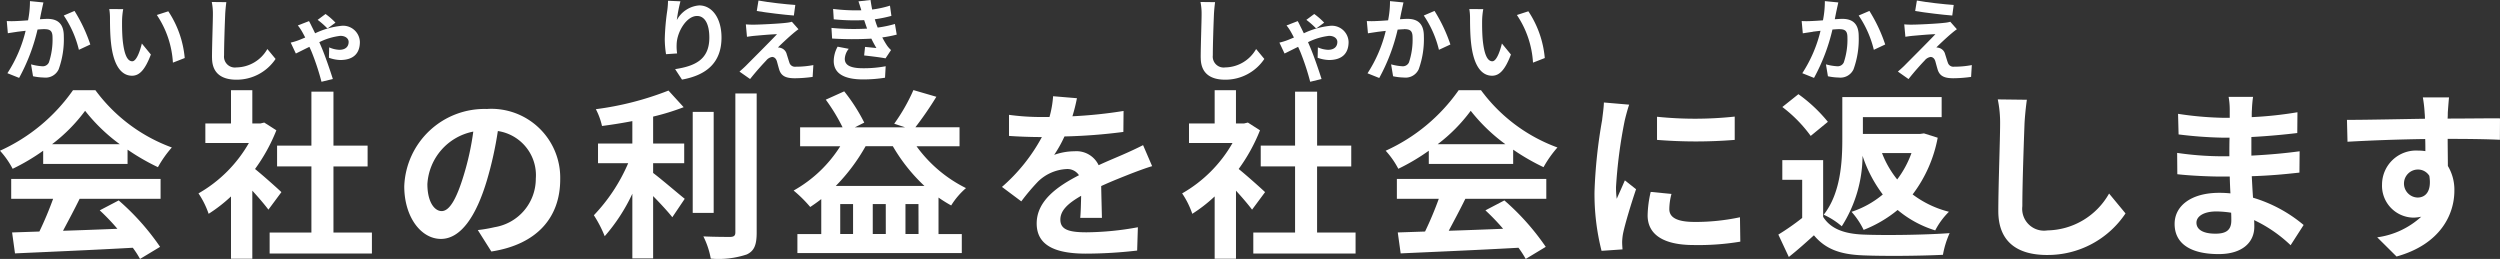 <svg xmlns="http://www.w3.org/2000/svg" xmlns:xlink="http://www.w3.org/1999/xlink" width="221.461" height="22.94" viewBox="0 0 221.461 22.94">
  <rect x="0" y="0" width="221.461" height="22.94" fill="#333333" stroke="none"/>
  <defs>
    <clipPath id="clip-path">
      <rect id="長方形_13804" data-name="長方形 13804" width="221.461" height="22.94" transform="translate(0 0)" fill="#fff"/>
    </clipPath>
  </defs>
  <g id="グループ_10849" data-name="グループ 10849" transform="translate(0 0)" clip-path="url(#clip-path)">
    <path id="パス_14588" data-name="パス 14588" d="M8.451,7.991H6.466A15.9,15.9,0,0,1,0,13.352a7.5,7.5,0,0,1,1.12,1.6,18.454,18.454,0,0,0,2.705-1.6v1.169H11.3V13.256a19.319,19.319,0,0,0,2.69,1.553,9.869,9.869,0,0,1,1.232-1.745,14.638,14.638,0,0,1-6.77-5.073M4.609,12.776a14.532,14.532,0,0,0,2.93-2.961,15.582,15.582,0,0,0,3.073,2.961Z" fill="#fff"/>
    <path id="パス_14589" data-name="パス 14589" d="M.992,17.61H4.706a31.018,31.018,0,0,1-1.217,2.9l-2.417.081.256,1.856c2.722-.128,6.675-.288,10.436-.5a8.354,8.354,0,0,1,.64.992l1.777-1.072a21.5,21.5,0,0,0-3.666-4.113l-1.68.879A19.4,19.4,0,0,1,10.4,20.267c-1.633.065-3.281.128-4.818.176.48-.9,1.009-1.889,1.472-2.833h7.171V15.849H.992Z" fill="#fff"/>
    <path id="パス_14590" data-name="パス 14590" d="M22.592,14.97a15.507,15.507,0,0,0,1.889-3.426l-1.073-.688-.336.08h-.72V7.991H20.463v2.945H18.191v1.729h3.857a11.948,11.948,0,0,1-4.466,4.466,7.617,7.617,0,0,1,.9,1.809A13.249,13.249,0,0,0,20.463,17.4v5.522h1.889V16.891c.545.592,1.089,1.232,1.425,1.681l1.152-1.553c-.336-.32-1.568-1.425-2.337-2.049" fill="#fff"/>
    <path id="パス_14591" data-name="パス 14591" d="M29.539,14.745h3.025V12.9H29.539V8.119H27.586V12.9H24.545v1.841h3.041V20.6h-3.7v1.858h9.059V20.6H29.539Z" fill="#fff"/>
    <path id="パス_14592" data-name="パス 14592" d="M43.158,9.655a7.112,7.112,0,0,0-7.347,6.851c0,2.7,1.473,4.658,3.249,4.658,1.746,0,3.121-1.985,4.082-5.218a32.262,32.262,0,0,0,.96-4.338,3.957,3.957,0,0,1,3.362,4.226,4.345,4.345,0,0,1-3.65,4.29,12.676,12.676,0,0,1-1.488.256l1.2,1.9c4.033-.624,6.1-3.009,6.1-6.387a6.1,6.1,0,0,0-6.467-6.242M41.077,15.53c-.656,2.16-1.28,3.169-1.952,3.169-.625,0-1.265-.784-1.265-2.4a5.039,5.039,0,0,1,4.066-4.642,24.065,24.065,0,0,1-.849,3.874" fill="#fff"/>
    <rect id="長方形_13803" data-name="長方形 13803" width="1.856" height="8.948" transform="translate(61.364 9.911)" fill="#fff"/>
    <path id="パス_14593" data-name="パス 14593" d="M65.141,20.588c0,.288-.128.384-.433.4-.336,0-1.36,0-2.4-.047a7.28,7.28,0,0,1,.656,1.968,7.908,7.908,0,0,0,3.186-.368c.656-.305.88-.833.88-1.937V8.279H65.141Z" fill="#fff"/>
    <path id="パス_14594" data-name="パス 14594" d="M57.857,14.457H60.61V12.713H57.857V10.328a20.766,20.766,0,0,0,2.705-.833L59.217,8.022a26.96,26.96,0,0,1-6.434,1.65,5.959,5.959,0,0,1,.545,1.488c.864-.112,1.776-.256,2.688-.432v1.985H52.975v1.744h2.673a15.511,15.511,0,0,1-3.041,4.61,10.653,10.653,0,0,1,.961,1.857,15.933,15.933,0,0,0,2.448-3.762v5.731h1.841V17.37c.641.656,1.312,1.377,1.7,1.873l1.1-1.633c-.433-.336-2.018-1.7-2.8-2.289Z" fill="#fff"/>
    <path id="パス_14595" data-name="パス 14595" d="M81.186,12.954H85V11.273H81.09a30.512,30.512,0,0,0,1.857-2.7l-2.033-.593a16.245,16.245,0,0,1-1.7,2.978l.959.32H75.728l.832-.417a15.7,15.7,0,0,0-1.776-2.769l-1.633.737a16.314,16.314,0,0,1,1.488,2.449H70.878v1.681h3.553a11.532,11.532,0,0,1-4.129,3.92,11.6,11.6,0,0,1,1.472,1.457c.336-.224.656-.448.977-.7v3.1H70.637v1.68H85.2v-1.68H83.138V17.5a11.916,11.916,0,0,0,1.122.7,6.69,6.69,0,0,1,1.312-1.538,11.935,11.935,0,0,1-4.386-3.712m-5.618,7.778H74.431V18.076h1.137Zm2.9,0H77.313V18.076h1.152Zm2.9,0H80.21V18.076h1.152Zm-7.331-4.257a16.508,16.508,0,0,0,2.642-3.521H79.09a15.38,15.38,0,0,0,2.8,3.521Z" fill="#fff"/>
    <path id="パス_14596" data-name="パス 14596" d="M102.059,14.714l-.8-1.857c-.592.3-1.152.56-1.776.833-.656.288-1.329.559-2.161.944A2.169,2.169,0,0,0,95.192,13.4a5.423,5.423,0,0,0-1.809.319,10.988,10.988,0,0,0,.912-1.632,48.182,48.182,0,0,0,5.218-.4l.017-1.858A40.558,40.558,0,0,1,95,10.3a15.427,15.427,0,0,0,.4-1.6l-2.112-.176a8.977,8.977,0,0,1-.321,1.841H92.2a20.848,20.848,0,0,1-2.818-.192V12.04c.881.065,2.049.1,2.705.1h.208a15.691,15.691,0,0,1-3.537,4.418l1.713,1.28a18.571,18.571,0,0,1,1.488-1.761,3.9,3.9,0,0,1,2.5-1.1,1.23,1.23,0,0,1,1.121.544c-1.825.944-3.746,2.224-3.746,4.273,0,2.066,1.857,2.674,4.371,2.674a40.059,40.059,0,0,0,4.529-.272l.064-2.065a26.2,26.2,0,0,1-4.546.448c-1.568,0-2.321-.24-2.321-1.121,0-.8.641-1.424,1.841-2.112-.016.7-.032,1.473-.08,1.952h1.921c-.016-.736-.048-1.921-.065-2.816.977-.449,1.89-.8,2.61-1.089.544-.208,1.392-.528,1.9-.672" fill="#fff"/>
    <path id="パス_14597" data-name="パス 14597" d="M109.727,14.97a15.547,15.547,0,0,0,1.889-3.426l-1.073-.688-.337.08h-.719V7.991H107.6v2.945h-2.273v1.729h3.857a11.952,11.952,0,0,1-4.465,4.466,7.615,7.615,0,0,1,.9,1.809A13.255,13.255,0,0,0,107.6,17.4v5.522h1.889V16.891c.544.592,1.088,1.232,1.425,1.681l1.152-1.553c-.336-.32-1.568-1.425-2.337-2.049" fill="#fff"/>
    <path id="パス_14598" data-name="パス 14598" d="M116.673,14.745H119.7V12.9h-3.025V8.119h-1.952V12.9h-3.042v1.841h3.042V20.6h-3.7v1.858h9.06V20.6h-3.41Z" fill="#fff"/>
    <path id="パス_14599" data-name="パス 14599" d="M131.2,7.991h-1.985a15.9,15.9,0,0,1-6.466,5.361,7.5,7.5,0,0,1,1.12,1.6,18.454,18.454,0,0,0,2.7-1.6v1.169h7.474V13.256a19.319,19.319,0,0,0,2.69,1.553,9.869,9.869,0,0,1,1.232-1.745,14.638,14.638,0,0,1-6.77-5.073m-3.842,4.785a14.532,14.532,0,0,0,2.93-2.961,15.582,15.582,0,0,0,3.073,2.961Z" fill="#fff"/>
    <path id="パス_14600" data-name="パス 14600" d="M123.741,17.61h3.714a31.019,31.019,0,0,1-1.217,2.9l-2.417.081.256,1.856c2.722-.128,6.675-.288,10.436-.5a8.354,8.354,0,0,1,.64.992l1.777-1.072a21.5,21.5,0,0,0-3.666-4.113l-1.68.879a19.4,19.4,0,0,1,1.569,1.633c-1.633.065-3.281.128-4.818.176.48-.9,1.009-1.889,1.472-2.833h7.171V15.849H123.741Z" fill="#fff"/>
    <path id="パス_14601" data-name="パス 14601" d="M150.116,19.659c-1.633,0-2.241-.432-2.241-1.136a5.384,5.384,0,0,1,.192-1.344L146.226,17a9.784,9.784,0,0,0-.272,2.081c0,1.648,1.328,2.625,4.082,2.625a22.663,22.663,0,0,0,4.129-.3l-.031-2.161a18.946,18.946,0,0,1-4.018.416" fill="#fff"/>
    <path id="パス_14602" data-name="パス 14602" d="M153.669,12.392V10.328a32.864,32.864,0,0,1-6.883.015v2.049a42.981,42.981,0,0,0,6.883,0" fill="#fff"/>
    <path id="パス_14603" data-name="パス 14603" d="M143.217,17.61a7.717,7.717,0,0,1-.063-1.04,42.458,42.458,0,0,1,.767-5.874c.065-.288.273-1.089.4-1.425l-2.241-.192c-.015.512-.111,1.12-.159,1.568a44.493,44.493,0,0,0-.673,6.339,20.51,20.51,0,0,0,.624,5.234l1.858-.128c-.017-.224-.033-.48-.033-.656a4.854,4.854,0,0,1,.081-.753c.175-.847.7-2.593,1.152-3.921l-.992-.785c-.225.529-.481,1.089-.721,1.633" fill="#fff"/>
    <path id="パス_14604" data-name="パス 14604" d="M165.072,20.78c-1.682-.064-2.9-.5-3.57-1.569V14.185h-3.617v1.744h1.76v3.378a21.455,21.455,0,0,1-2.112,1.473l.928,1.984c.848-.672,1.537-1.3,2.224-1.921,1.041,1.249,2.369,1.7,4.355,1.778,1.921.08,5.137.048,7.074-.049a8.08,8.08,0,0,1,.593-1.92c-2.129.159-5.763.208-7.635.128" fill="#fff"/>
    <path id="パス_14605" data-name="パス 14605" d="M160.4,12.04l1.521-1.248a13.324,13.324,0,0,0-2.61-2.449l-1.424,1.136A12.154,12.154,0,0,1,160.4,12.04" fill="#fff"/>
    <path id="パス_14606" data-name="パス 14606" d="M172,10.375V8.6h-8.8v3.715c0,2.016-.144,4.8-1.648,6.706a6.675,6.675,0,0,1,1.6,1.024,11.73,11.73,0,0,0,1.841-6.243,11.766,11.766,0,0,0,1.792,3.426,8.374,8.374,0,0,1-2.768,1.536,6.865,6.865,0,0,1,1.072,1.6A11.047,11.047,0,0,0,168.1,18.6a9.541,9.541,0,0,0,3.33,1.809,6.555,6.555,0,0,1,1.215-1.65,8.967,8.967,0,0,1-3.216-1.536A11.912,11.912,0,0,0,171.65,12.2l-1.217-.384-.351.049h-5.059v-1.49Zm-2.674,3.185a8.827,8.827,0,0,1-1.264,2.337,8.63,8.63,0,0,1-1.344-2.337Z" fill="#fff"/>
    <path id="パス_14607" data-name="パス 14607" d="M181.357,20.412a1.935,1.935,0,0,1-2.209-2.146c0-1.984.129-5.57.192-7.3.033-.64.113-1.456.208-2.129l-2.577-.032a10.149,10.149,0,0,1,.208,2.161c0,1.377-.16,5.587-.16,7.731,0,2.737,1.7,3.89,4.322,3.89a8.288,8.288,0,0,0,6.947-3.682l-1.456-1.761a6.4,6.4,0,0,1-5.475,3.266" fill="#fff"/>
    <path id="パス_14608" data-name="パス 14608" d="M199.469,15.609c1.537-.048,2.785-.159,4.225-.319l.017-1.889c-1.3.176-2.657.3-4.274.384V12.137c1.552-.081,3.009-.225,4.066-.353l.016-1.841a33.8,33.8,0,0,1-4.05.433c0-.257,0-.5.016-.656a10.832,10.832,0,0,1,.1-1.137H197.42a6.443,6.443,0,0,1,.1,1.1v.752h-.625a30.046,30.046,0,0,1-3.953-.351l.047,1.824a36.818,36.818,0,0,0,3.922.288h.592c-.016.545-.016,1.121-.016,1.648h-.768a28.279,28.279,0,0,1-3.858-.3l.016,1.888c1.057.128,2.882.208,3.81.208h.833c.015.481.031.993.063,1.49a9.748,9.748,0,0,0-.992-.049c-2.465,0-3.954,1.137-3.954,2.754,0,1.7,1.345,2.673,3.906,2.673,2.112,0,3.153-1.057,3.153-2.417,0-.176,0-.369-.016-.593a12.256,12.256,0,0,1,3.233,2.225l1.153-1.793a12.544,12.544,0,0,0-4.482-2.417c-.048-.64-.08-1.3-.112-1.9M196.252,20.7c-1.1,0-1.681-.368-1.681-.977,0-.544.624-.992,1.761-.992a8.911,8.911,0,0,1,1.313.112c.015.288.015.512.015.688,0,.929-.56,1.169-1.408,1.169" fill="#fff"/>
    <path id="パス_14609" data-name="パス 14609" d="M221.461,10.487c-.832-.015-3.025.017-4.642.017.017-.192.017-.368.017-.5.015-.257.08-1.121.111-1.377h-2.32a11.829,11.829,0,0,1,.16,1.392c.016.128.016.289.031.5-2.177.032-5.09.1-6.914.1l.048,1.937c1.969-.113,4.466-.208,6.883-.241.015.353.015.721.015,1.073a4.149,4.149,0,0,0-.639-.048,3.019,3.019,0,0,0-3.2,2.993,2.824,2.824,0,0,0,2.754,2.945,3.411,3.411,0,0,0,.719-.08,7.194,7.194,0,0,1-3.9,1.825l1.713,1.7c3.905-1.089,5.122-3.745,5.122-5.826a4.079,4.079,0,0,0-.576-2.194c0-.7-.017-1.584-.017-2.4,2.177,0,3.666.031,4.626.08Zm-7.3,7.012a1.241,1.241,0,0,1,0-2.481,1.181,1.181,0,0,1,1.041.56c.224,1.408-.368,1.921-1.041,1.921" fill="#fff"/>
    <path id="パス_14610" data-name="パス 14610" d="M8,3.941A13.762,13.762,0,0,0,6.6.967l-.951.408A9.216,9.216,0,0,1,6.988,4.413Z" fill="#fff"/>
    <path id="パス_14611" data-name="パス 14611" d="M1.583,2.807c.151-.017.4-.048.687-.08A12.023,12.023,0,0,1,.655,6.485L1.694,6.9A16.824,16.824,0,0,0,3.326,2.615c.224-.016.424-.033.552-.033.5,0,.775.088.775.728a6.358,6.358,0,0,1-.32,2.215.593.593,0,0,1-.6.344A4.69,4.69,0,0,1,2.75,5.7l.176,1.055a5.08,5.08,0,0,0,.96.113A1.277,1.277,0,0,0,5.2,6.133,7.831,7.831,0,0,0,5.652,3.2c0-1.152-.6-1.528-1.447-1.528-.168,0-.407.016-.671.032.056-.288.112-.583.167-.824.04-.2.1-.455.145-.663L2.654.1a8.77,8.77,0,0,1-.168,1.7c-.408.033-.783.056-1.031.064a7.62,7.62,0,0,1-.855,0L.695,2.943c.241-.04.664-.1.888-.136" fill="#fff"/>
    <path id="パス_14612" data-name="パス 14612" d="M13.893,1.327a8.426,8.426,0,0,1,1.424,4.222l1.047-.409A8.9,8.9,0,0,0,14.909,1Z" fill="#fff"/>
    <path id="パス_14613" data-name="パス 14613" d="M9.831,3.773c.224,2.144.983,2.935,1.863,2.935.64,0,1.144-.488,1.671-1.879l-.8-.976c-.151.64-.471,1.575-.847,1.575-.5,0-.743-.791-.856-1.942-.048-.576-.055-1.176-.048-1.7a6.472,6.472,0,0,1,.1-.976L9.68.8a4.949,4.949,0,0,1,.063.816c0,.487.008,1.423.088,2.158" fill="#fff"/>
    <path id="パス_14614" data-name="パス 14614" d="M18.783,5.117c0,1.367.848,1.942,2.158,1.942a4.142,4.142,0,0,0,3.471-1.838l-.728-.879a3.2,3.2,0,0,1-2.735,1.63.966.966,0,0,1-1.1-1.071c0-.992.064-2.783.1-3.646.016-.32.056-.728.1-1.064L18.759.176a5.086,5.086,0,0,1,.1,1.079c0,.687-.08,2.791-.08,3.862" fill="#fff"/>
    <path id="パス_14615" data-name="パス 14615" d="M25.751,3.773l.456.968c.216-.1.672-.336,1.2-.592.073.152.136.3.2.448a21.814,21.814,0,0,1,.872,2.647L29.485,7c-.223-.711-.695-2.094-1-2.8-.055-.136-.128-.3-.2-.463a5.616,5.616,0,0,1,1.862-.561c.5,0,.737.273.737.536,0,.416-.273.7-.824.7a2.439,2.439,0,0,1-.9-.216l-.023.92a3.2,3.2,0,0,0,1,.2c1.2,0,1.743-.616,1.743-1.6a1.486,1.486,0,0,0-1.688-1.423,7.073,7.073,0,0,0-2.278.656c-.112-.232-.216-.448-.3-.608-.055-.12-.16-.328-.24-.471l-.991.383a3.986,3.986,0,0,1,.376.552c.08.136.176.32.279.52-.2.08-.383.16-.567.231a5.276,5.276,0,0,1-.712.216" fill="#fff"/>
    <path id="パス_14616" data-name="パス 14616" d="M29.717,2.007a6.055,6.055,0,0,0-.879-.768l-.7.52a7.213,7.213,0,0,1,.872.768Z" fill="#fff"/>
    <path id="パス_14617" data-name="パス 14617" d="M59.982,4.733a4.183,4.183,0,0,1-.04-.848c.04-1.055.863-2.47,1.807-2.47.671,0,1.087.687,1.087,1.919,0,1.934-1.255,2.518-3.03,2.79l.608.927c2.119-.383,3.5-1.463,3.5-3.725,0-1.759-.864-2.847-1.975-2.847a2.469,2.469,0,0,0-1.983,1.3,13.1,13.1,0,0,1,.32-1.663l-1.1-.048a7.061,7.061,0,0,1-.063.84,20.827,20.827,0,0,0-.225,2.559A8.985,8.985,0,0,0,59,4.8Z" fill="#fff"/>
    <path id="パス_14618" data-name="パス 14618" d="M70.452.439C69.621.383,68.086.215,67.19.047l-.152.928c.951.159,2.447.336,3.286.4Z" fill="#fff"/>
    <path id="パス_14619" data-name="パス 14619" d="M71.987,6.813l.064-1.048a8.247,8.247,0,0,1-1.567.144.51.51,0,0,1-.56-.375c-.072-.208-.16-.512-.232-.728a.755.755,0,0,0-.479-.544.878.878,0,0,0-.3-.056c.192-.207.935-.9,1.3-1.207.143-.121.311-.264.519-.409l-.584-.663a2.564,2.564,0,0,1-.456.088c-.663.088-2.478.168-2.854.168a7.1,7.1,0,0,1-.768-.024l.1,1.1c.168-.023.407-.063.687-.088.456-.04,1.415-.128,1.975-.143-.728.767-2.366,2.4-2.775,2.814-.215.208-.407.376-.551.5L66.446,7C67,6.3,67.6,5.645,67.87,5.366a.842.842,0,0,1,.527-.321c.16,0,.336.105.424.384.056.2.152.576.231.816.2.519.609.687,1.368.687a11.829,11.829,0,0,0,1.567-.119" fill="#fff"/>
    <path id="パス_14620" data-name="パス 14620" d="M73.655,2.471l.056.943a29.286,29.286,0,0,0,3.478.008c.128.272.28.552.447.832-.239-.024-.67-.064-1.006-.1l-.08.759c.584.065,1.447.168,1.894.256l.488-.735a2.439,2.439,0,0,1-.36-.408,7.261,7.261,0,0,1-.415-.711,11.155,11.155,0,0,0,1.279-.248l-.16-.944a10.339,10.339,0,0,1-1.527.32c-.048-.128-.1-.248-.136-.36s-.08-.248-.12-.376a11.735,11.735,0,0,0,1.472-.3L78.837.5a9.009,9.009,0,0,1-1.576.344Q77.177.433,77.117,0L76.046.12c.1.28.175.536.255.791a16.361,16.361,0,0,1-2.5-.12l.056.92a18.7,18.7,0,0,0,2.695.073c.047.135.095.287.16.471.031.088.063.184.1.279a20.462,20.462,0,0,1-3.158-.063" fill="#fff"/>
    <path id="パス_14621" data-name="パス 14621" d="M74.2,4.134a2.653,2.653,0,0,0-.344,1.287c.016,1.144,1.007,1.615,2.607,1.615A12.261,12.261,0,0,0,78.4,6.884l.057-1.016a10.439,10.439,0,0,1-2.007.177c-1.056,0-1.615-.24-1.615-.832a1.507,1.507,0,0,1,.351-.888Z" fill="#fff"/>
    <path id="パス_14622" data-name="パス 14622" d="M106.367,5.117c0,1.367.848,1.942,2.158,1.942A4.142,4.142,0,0,0,112,5.221l-.728-.879a3.2,3.2,0,0,1-2.735,1.63.966.966,0,0,1-1.1-1.071c0-.992.064-2.783.1-3.646.016-.32.056-.728.1-1.064L106.343.176a5.086,5.086,0,0,1,.1,1.079c0,.687-.08,2.791-.08,3.862" fill="#fff"/>
    <path id="パス_14623" data-name="パス 14623" d="M113.335,3.773l.456.968c.216-.1.672-.336,1.2-.592.073.152.136.3.2.448a21.813,21.813,0,0,1,.872,2.647L117.069,7c-.223-.711-.695-2.094-1-2.8-.055-.136-.128-.3-.2-.463a5.616,5.616,0,0,1,1.862-.561c.5,0,.737.273.737.536,0,.416-.273.7-.824.7a2.439,2.439,0,0,1-.9-.216l-.023.92a3.2,3.2,0,0,0,1,.2c1.2,0,1.743-.616,1.743-1.6a1.486,1.486,0,0,0-1.688-1.423,7.073,7.073,0,0,0-2.278.656c-.112-.232-.216-.448-.3-.608-.055-.12-.16-.328-.24-.471l-.991.383a3.986,3.986,0,0,1,.376.552c.08.136.176.32.279.52-.2.08-.383.16-.567.231a5.276,5.276,0,0,1-.712.216" fill="#fff"/>
    <path id="パス_14624" data-name="パス 14624" d="M117.3,2.007a6.055,6.055,0,0,0-.879-.768l-.7.52a7.214,7.214,0,0,1,.872.768Z" fill="#fff"/>
    <path id="パス_14625" data-name="パス 14625" d="M128.483,3.941A13.856,13.856,0,0,0,127.076.967l-.951.408a9.214,9.214,0,0,1,1.342,3.038Z" fill="#fff"/>
    <path id="パス_14626" data-name="パス 14626" d="M124.357,2.582c.5,0,.775.088.775.728a6.354,6.354,0,0,1-.319,2.214.592.592,0,0,1-.6.344,4.625,4.625,0,0,1-.983-.168l.176,1.056a5.154,5.154,0,0,0,.959.112,1.277,1.277,0,0,0,1.311-.735,7.836,7.836,0,0,0,.456-2.935c0-1.151-.6-1.527-1.447-1.527-.168,0-.408.015-.672.032.056-.288.113-.584.168-.824.04-.2.1-.455.144-.663L123.133.1a8.692,8.692,0,0,1-.168,1.7c-.407.032-.783.056-1.031.063a7.39,7.39,0,0,1-.855,0l.1,1.088c.241-.04.664-.1.888-.135.152-.017.4-.048.688-.08a12.028,12.028,0,0,1-1.615,3.757l1.039.416a16.792,16.792,0,0,0,1.631-4.286c.224-.015.424-.032.552-.032" fill="#fff"/>
    <path id="パス_14627" data-name="パス 14627" d="M130.311,3.773c.224,2.144.983,2.935,1.862,2.935.64,0,1.144-.488,1.672-1.879l-.8-.976c-.152.64-.471,1.575-.847,1.575-.5,0-.744-.791-.856-1.942-.048-.576-.055-1.176-.048-1.7a6.472,6.472,0,0,1,.1-.976L130.159.8a4.846,4.846,0,0,1,.064.816c0,.487.008,1.423.088,2.158" fill="#fff"/>
    <path id="パス_14628" data-name="パス 14628" d="M136.844,5.141A8.884,8.884,0,0,0,135.389,1l-1.016.329A8.431,8.431,0,0,1,135.8,5.549Z" fill="#fff"/>
    <path id="パス_14629" data-name="パス 14629" d="M167,3.941A13.761,13.761,0,0,0,165.6.967l-.951.408a9.216,9.216,0,0,1,1.343,3.038Z" fill="#fff"/>
    <path id="パス_14630" data-name="パス 14630" d="M160.583,2.807c.151-.017.4-.048.687-.08a12.023,12.023,0,0,1-1.615,3.758l1.039.416a16.824,16.824,0,0,0,1.632-4.286c.224-.016.424-.033.552-.033.5,0,.775.088.775.728a6.358,6.358,0,0,1-.32,2.215.593.593,0,0,1-.6.344,4.69,4.69,0,0,1-.983-.168l.176,1.055a5.08,5.08,0,0,0,.96.113,1.277,1.277,0,0,0,1.311-.736,7.831,7.831,0,0,0,.455-2.934c0-1.152-.6-1.528-1.447-1.528-.168,0-.407.016-.671.032.056-.288.112-.583.167-.824.04-.2.1-.455.145-.663L161.654.1a8.77,8.77,0,0,1-.168,1.7c-.408.033-.783.056-1.031.064a7.62,7.62,0,0,1-.855,0l.1,1.088c.241-.04.664-.1.888-.136" fill="#fff"/>
    <path id="パス_14631" data-name="パス 14631" d="M173.068.439c-.831-.056-2.366-.224-3.262-.392l-.152.928c.951.159,2.447.336,3.286.4Z" fill="#fff"/>
    <path id="パス_14632" data-name="パス 14632" d="M172.541,5.533c-.072-.208-.16-.512-.232-.728a.756.756,0,0,0-.48-.543.854.854,0,0,0-.3-.057c.193-.207.936-.9,1.3-1.207.144-.12.312-.264.52-.407l-.584-.664a2.486,2.486,0,0,1-.456.087c-.664.088-2.479.168-2.855.168a6.823,6.823,0,0,1-.767-.024l.1,1.1c.168-.024.407-.064.688-.088.456-.04,1.415-.128,1.974-.144-.727.768-2.366,2.4-2.774,2.815-.216.208-.407.375-.552.5l.943.663c.552-.7,1.152-1.36,1.424-1.639a.849.849,0,0,1,.528-.32c.16,0,.336.1.423.384.056.2.153.576.232.815.2.519.608.687,1.367.687a11.691,11.691,0,0,0,1.568-.119l.064-1.048a8.166,8.166,0,0,1-1.567.144.509.509,0,0,1-.56-.375" fill="#fff"/>
  </g>
</svg>
